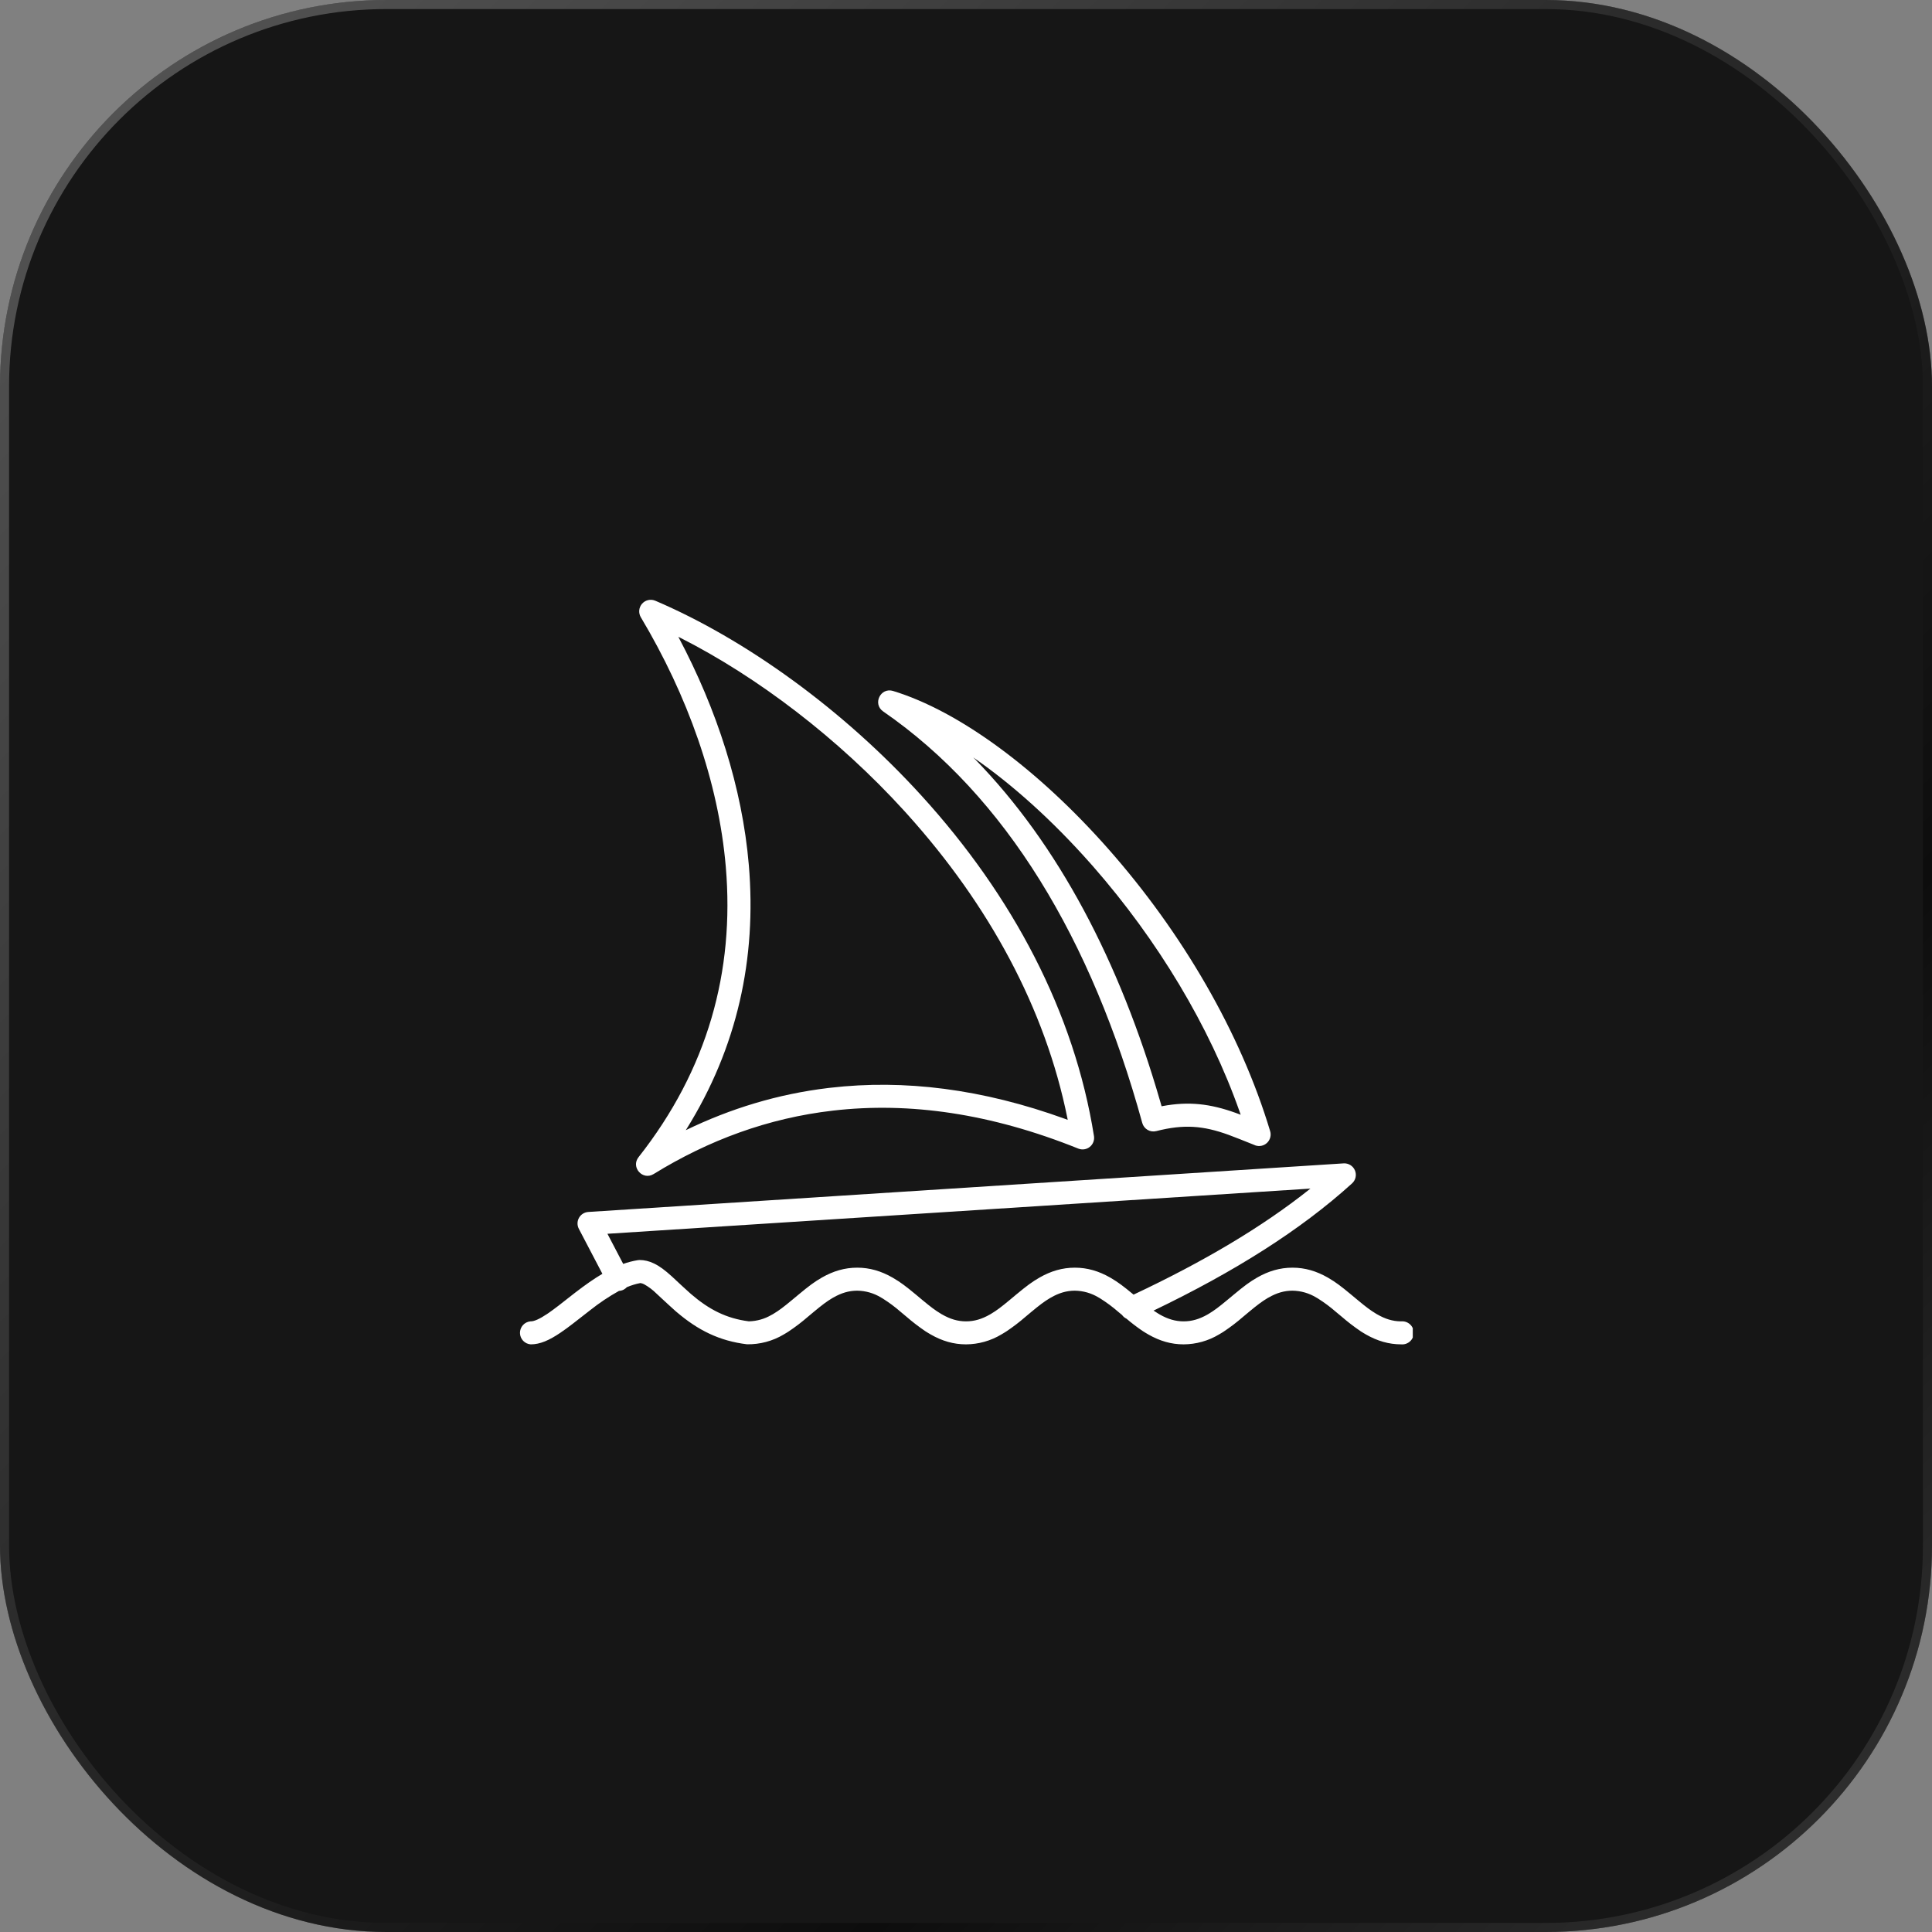<?xml version="1.0" encoding="UTF-8"?> <svg xmlns="http://www.w3.org/2000/svg" width="160" height="160" viewBox="0 0 160 160" fill="none"><rect x="0" y="0" width="160" height="160" fill="#808080" stroke="none"/><rect width="160" height="160" rx="32" fill="#161616"></rect><rect x="0.375" y="0.375" width="159.25" height="159.25" rx="31.625" stroke="url(#paint0_linear_614_901)" stroke-opacity="0.4" stroke-width="0.75"></rect><g clip-path="url(#clip0_614_901)"><path fill-rule="evenodd" clip-rule="evenodd" d="M111.973 98.002C107.696 101.884 102.199 105.334 95.533 108.538C95.668 108.63 95.798 108.714 95.933 108.794L95.989 108.825L96.047 108.862C96.713 109.241 97.343 109.429 98.024 109.429C98.708 109.429 99.337 109.241 100.003 108.862L100.059 108.828L100.117 108.794C100.549 108.535 100.938 108.245 101.634 107.665L102.183 107.209C103.044 106.494 103.497 106.154 104.11 105.803C105.048 105.266 105.997 104.983 107.036 104.983C108.076 104.983 109.025 105.266 109.963 105.803L110.033 105.846C110.613 106.182 111.063 106.521 111.89 107.209L112.438 107.665C113.12 108.233 113.505 108.522 113.928 108.775L114.014 108.828L114.07 108.859C114.717 109.229 115.324 109.417 115.981 109.429H116.049C116.181 109.418 116.313 109.435 116.438 109.478C116.562 109.521 116.677 109.59 116.774 109.679C116.871 109.769 116.948 109.877 117.001 109.998C117.054 110.119 117.082 110.25 117.082 110.382C117.082 110.514 117.054 110.644 117.001 110.765C116.948 110.886 116.871 110.995 116.774 111.084C116.677 111.174 116.562 111.242 116.438 111.285C116.313 111.328 116.181 111.345 116.049 111.334C115.01 111.334 114.06 111.051 113.12 110.514C113.026 110.46 112.934 110.405 112.842 110.348L112.775 110.305L112.707 110.265L112.645 110.221C112.119 109.863 111.615 109.475 111.134 109.059L110.644 108.652C110.177 108.243 109.679 107.872 109.155 107.542L109.071 107.49L109.013 107.459C108.418 107.094 107.735 106.897 107.036 106.888C106.352 106.888 105.723 107.076 105.06 107.456L104.998 107.49L104.943 107.523C104.511 107.782 104.123 108.072 103.426 108.652L102.939 109.059C102.44 109.492 101.915 109.894 101.366 110.261L101.298 110.305L101.231 110.348L100.953 110.514C100.068 111.045 99.056 111.328 98.024 111.334C96.985 111.334 96.038 111.051 95.098 110.514C95.004 110.46 94.912 110.405 94.82 110.348L94.752 110.305L94.685 110.265L94.605 110.212C94.15 109.902 93.712 109.568 93.294 109.21C93.146 109.141 93.019 109.035 92.924 108.902L92.622 108.652C92.155 108.243 91.657 107.872 91.133 107.542L91.049 107.49L90.991 107.459C90.395 107.094 89.713 106.897 89.014 106.888C88.33 106.888 87.701 107.076 87.035 107.456L86.979 107.49L86.921 107.523C86.489 107.782 86.101 108.072 85.404 108.652L84.917 109.059C84.418 109.492 83.893 109.894 83.344 110.261L83.273 110.305L83.205 110.348L82.928 110.514C82.043 111.045 81.033 111.328 80.002 111.334C78.963 111.334 78.013 111.051 77.076 110.514C76.982 110.46 76.89 110.405 76.798 110.348L76.73 110.305L76.663 110.265L76.598 110.221C76.072 109.863 75.568 109.475 75.087 109.059L74.6 108.652C74.133 108.243 73.635 107.872 73.111 107.542L73.024 107.49L72.969 107.459C72.373 107.093 71.689 106.896 70.989 106.888C70.308 106.888 69.679 107.076 69.013 107.456L68.954 107.49L68.899 107.523C68.464 107.782 68.079 108.072 67.382 108.652L66.895 109.059C66.395 109.492 65.869 109.894 65.319 110.261L65.251 110.305L65.183 110.348L64.906 110.514C63.988 111.063 62.935 111.344 61.866 111.328C59.566 111.051 57.799 110.157 56.038 108.658L55.93 108.566C55.785 108.439 55.566 108.239 55.338 108.029L54.734 107.471L54.404 107.163L54.37 107.132C54.062 106.825 53.714 106.563 53.334 106.352C53.242 106.305 53.143 106.274 53.041 106.259H53.026C52.659 106.327 52.292 106.441 51.913 106.598C51.844 106.673 51.764 106.737 51.675 106.786L51.651 106.802C51.53 106.864 51.398 106.9 51.262 106.907C50.424 107.373 49.626 107.907 48.876 108.504L47.593 109.503L47.423 109.635C47.098 109.888 46.765 110.131 46.424 110.363C45.484 111.001 44.722 111.334 43.958 111.334C43.718 111.319 43.492 111.214 43.326 111.04C43.16 110.867 43.066 110.636 43.062 110.396C43.058 110.155 43.145 109.922 43.305 109.743C43.465 109.564 43.687 109.452 43.927 109.429H43.958C44.235 109.429 44.682 109.238 45.308 108.818L45.431 108.735C45.669 108.569 45.934 108.374 46.264 108.122L47.451 107.193L47.636 107.049C48.462 106.413 49.196 105.898 49.887 105.491L47.935 101.761C47.862 101.62 47.825 101.464 47.828 101.305C47.83 101.147 47.872 100.991 47.95 100.853C48.028 100.715 48.139 100.599 48.273 100.514C48.407 100.43 48.56 100.38 48.718 100.37L111.27 96.346C111.467 96.333 111.663 96.382 111.832 96.486C112 96.589 112.132 96.743 112.209 96.925C112.286 97.107 112.305 97.308 112.263 97.501C112.22 97.694 112.119 97.869 111.973 98.002ZM108.526 98.434L50.306 102.177L51.611 104.671C52.005 104.533 52.4 104.431 52.807 104.363C52.86 104.353 52.913 104.348 52.967 104.348C53.374 104.348 53.769 104.446 54.157 104.634C54.629 104.859 55.064 105.186 55.647 105.714L55.696 105.76L55.98 106.025L56.424 106.438L56.723 106.712C56.923 106.897 57.108 107.064 57.216 107.157C58.711 108.445 60.139 109.185 62.008 109.426H62.041C62.693 109.408 63.33 109.226 63.891 108.895L63.956 108.862L64.015 108.828L64.07 108.794C64.505 108.535 64.89 108.245 65.587 107.665L66.136 107.209C66.996 106.494 67.45 106.154 68.063 105.803C69.004 105.266 69.95 104.983 70.992 104.983C72.028 104.983 72.978 105.266 73.915 105.803L73.986 105.846C74.566 106.182 75.019 106.521 75.846 107.209L76.391 107.665C77.076 108.233 77.458 108.522 77.884 108.775L77.967 108.828L78.025 108.859C78.688 109.241 79.32 109.429 80.002 109.429C80.686 109.429 81.315 109.241 81.978 108.862L82.037 108.828L82.092 108.794C82.527 108.535 82.916 108.245 83.612 107.665L84.158 107.209C85.022 106.494 85.475 106.154 86.088 105.803C87.026 105.266 87.975 104.983 89.014 104.983C90.053 104.983 91 105.266 91.941 105.803L92.018 105.849C92.594 106.185 93.047 106.527 93.877 107.215C99.633 104.508 104.508 101.631 108.461 98.483L108.526 98.434ZM54.265 49.748C61.727 52.936 69.796 58.736 76.302 65.88C83.887 74.205 88.971 83.85 90.599 94.089C90.625 94.256 90.606 94.426 90.544 94.583C90.483 94.74 90.381 94.877 90.25 94.982C90.118 95.087 89.961 95.155 89.794 95.18C89.628 95.204 89.458 95.184 89.301 95.122C82.061 92.209 75.303 91.243 68.982 91.977C63.62 92.594 58.693 94.419 54.133 97.228C53.226 97.789 52.221 96.667 52.884 95.828C58.607 88.567 60.842 80.442 60.108 71.797C59.507 64.73 56.929 57.583 53.066 51.111C52.965 50.938 52.921 50.737 52.94 50.537C52.959 50.338 53.041 50.149 53.173 49.998C53.305 49.848 53.482 49.742 53.677 49.697C53.873 49.652 54.077 49.67 54.262 49.748H54.265ZM73.959 57.222C79.441 58.896 85.959 63.703 91.786 70.305C97.904 77.236 102.738 85.518 105.19 93.682C105.24 93.851 105.242 94.031 105.196 94.201C105.15 94.371 105.058 94.526 104.93 94.647C104.802 94.768 104.643 94.852 104.471 94.888C104.298 94.925 104.119 94.913 103.953 94.854L103.885 94.823L102.695 94.348C102.398 94.229 102.099 94.114 101.798 94.003L101.749 93.984C99.652 93.223 98.052 93.087 95.755 93.673C95.512 93.734 95.255 93.699 95.039 93.573C94.823 93.447 94.665 93.242 94.598 93.001C90.417 77.797 83.31 65.935 73.141 58.918C72.244 58.298 72.919 56.904 73.962 57.222H73.959ZM56.177 52.739L56.202 52.785C59.371 58.767 61.468 65.214 62.014 71.633C62.67 79.382 61.058 86.76 56.855 93.5L56.794 93.596L56.803 93.593C60.497 91.802 64.419 90.605 68.597 90.103L68.766 90.084C74.874 89.375 81.355 90.174 88.219 92.665L88.422 92.742L88.401 92.622C86.572 83.526 81.901 74.933 75.112 67.403L74.896 67.163C69.392 61.119 62.735 56.063 56.353 52.825L56.177 52.739ZM80.597 62.723L80.745 62.871C87.642 69.947 92.724 79.616 96.081 91.21L96.199 91.617L96.266 91.604C98.456 91.194 100.225 91.41 102.319 92.159L102.402 92.19L102.606 92.264L102.748 92.32L102.67 92.094C100.17 84.981 95.862 77.849 90.534 71.763L90.356 71.562C87.211 68.001 83.871 64.989 80.643 62.757L80.597 62.723Z" fill="white"></path></g><defs><linearGradient id="paint0_linear_614_901" x1="0" y1="0" x2="160" y2="160" gradientUnits="userSpaceOnUse"><stop stop-color="#BBBBBB"></stop><stop offset="0.725"></stop><stop offset="1" stop-color="#666666"></stop></linearGradient><clipPath id="clip0_614_901"><rect width="74" height="74" fill="white" transform="translate(43 43.5)"></rect></clipPath></defs></svg> 